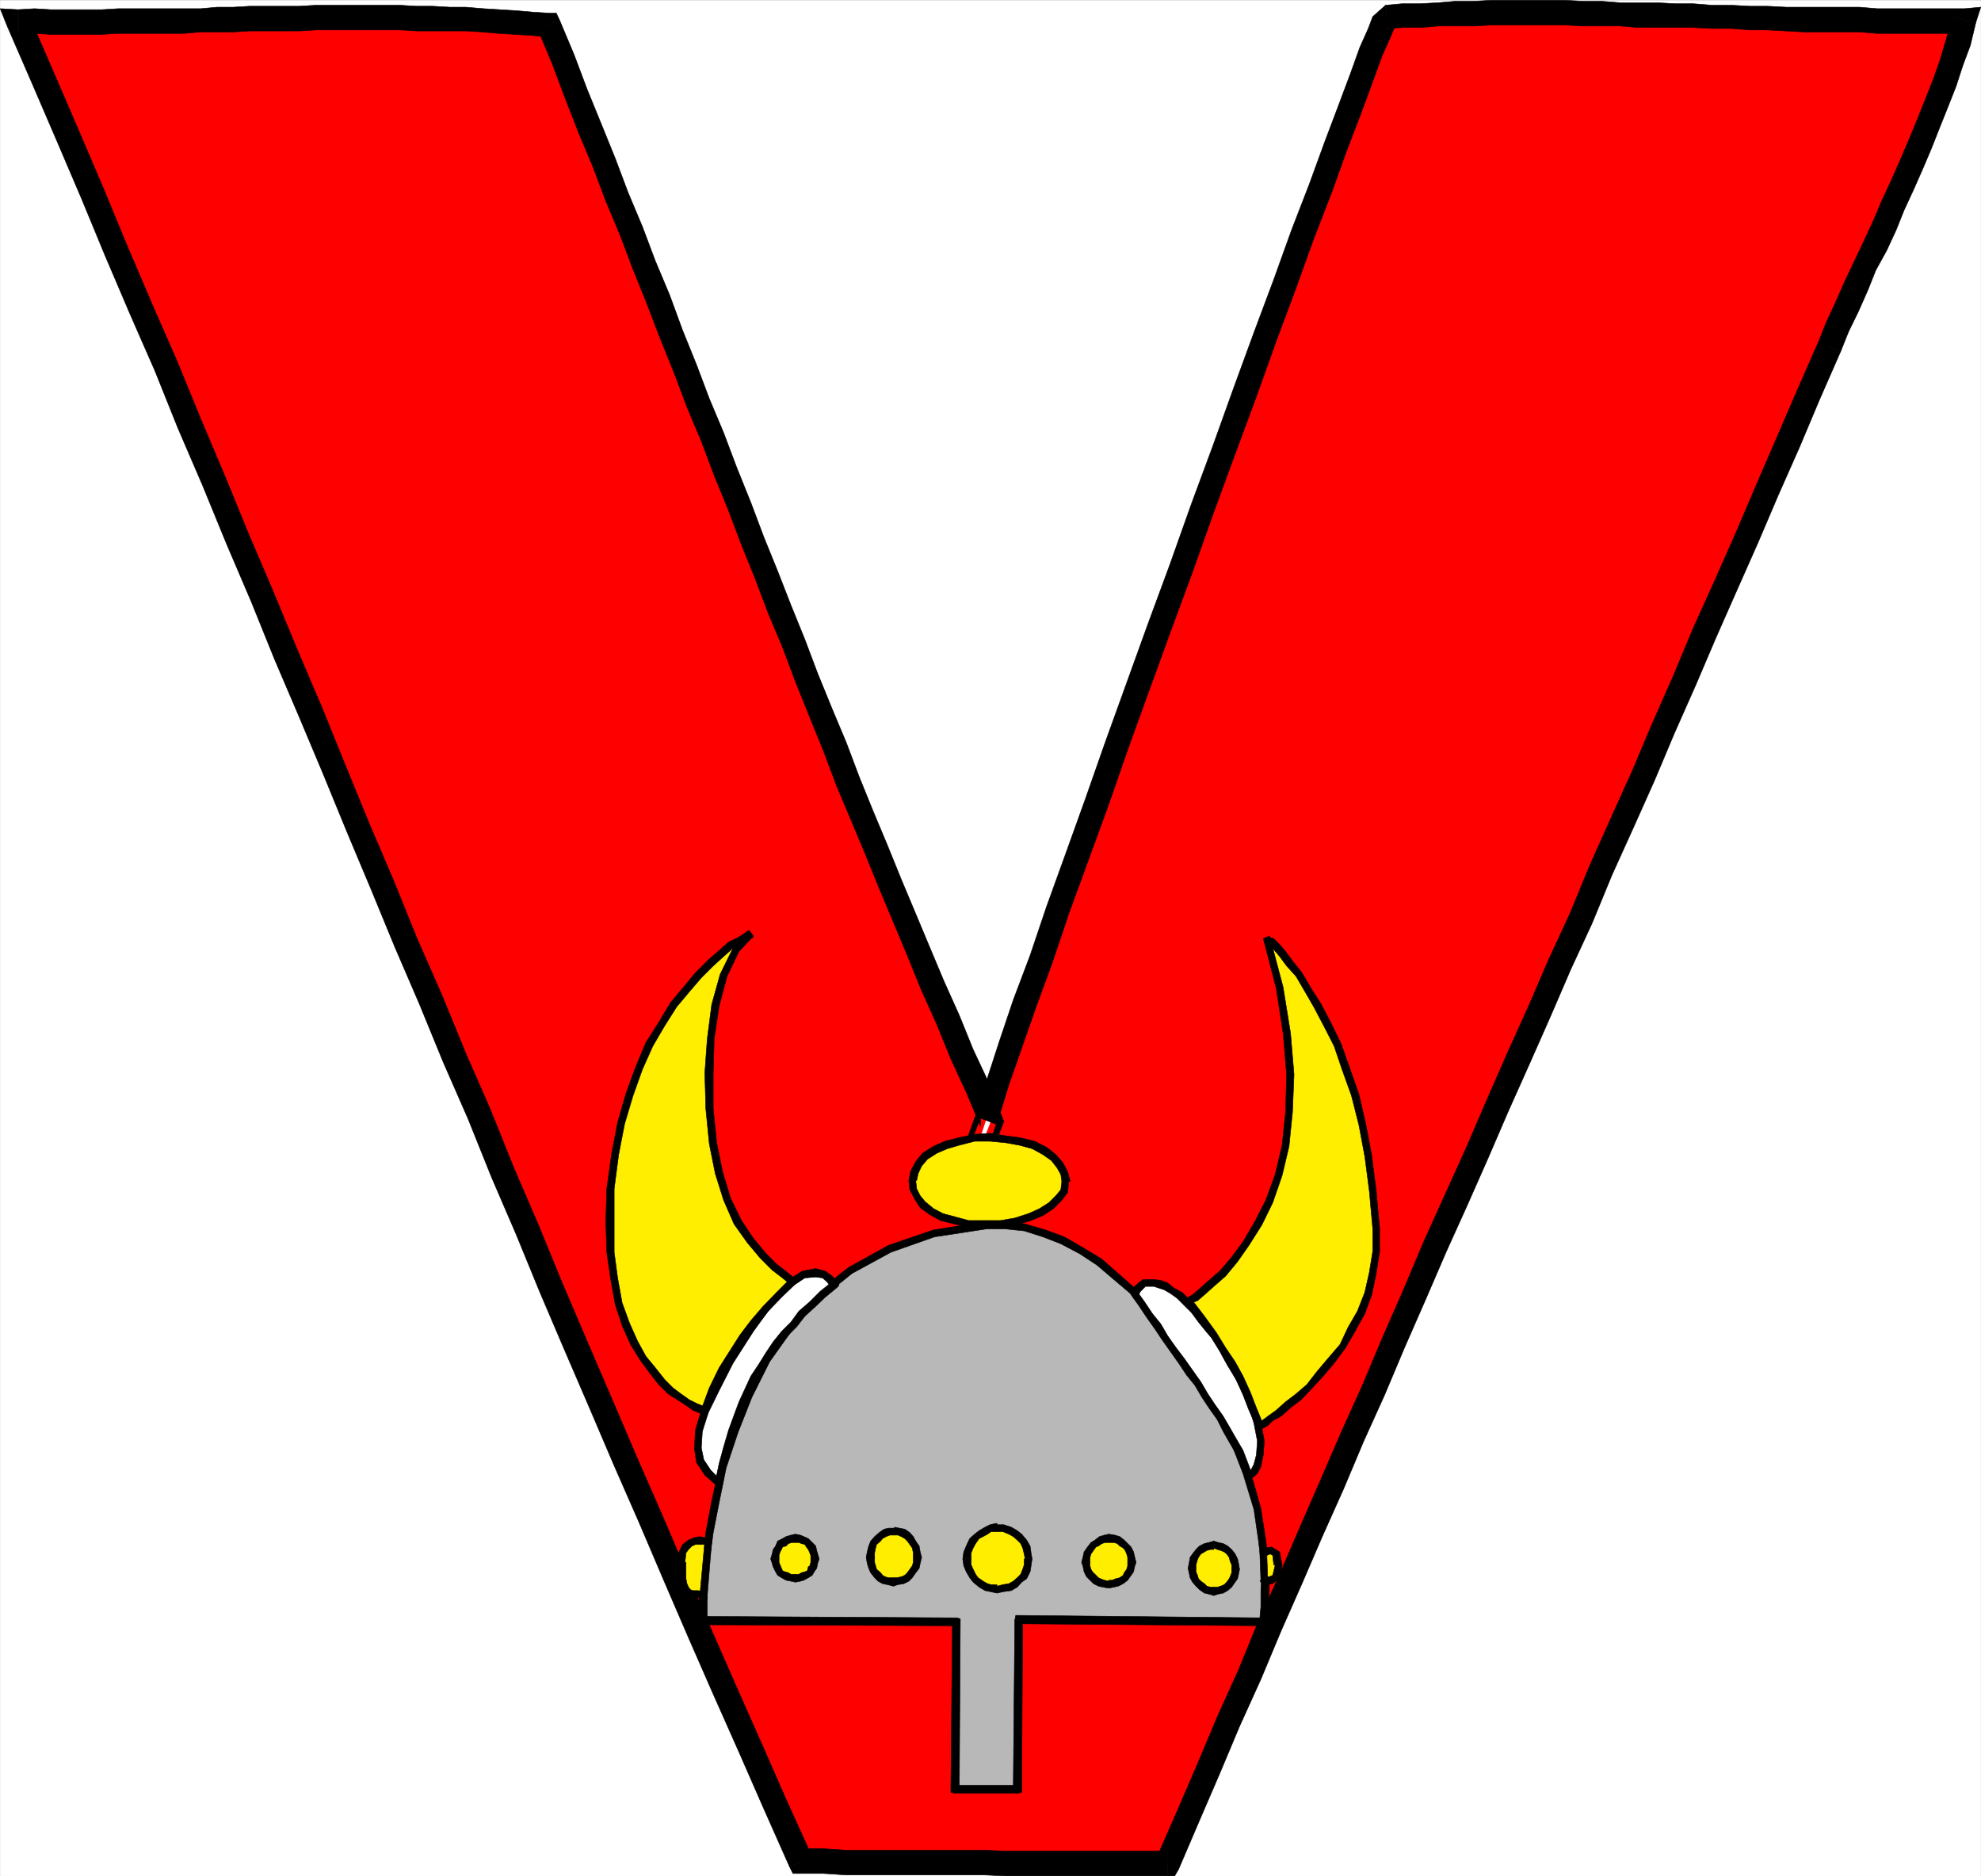 <svg xmlns="http://www.w3.org/2000/svg" width="2991.973" height="2833.122"><rect width="100%" height="100%" fill="#333333" stroke="none"/><defs><clipPath id="a"><path d="M0 0h2991.277v2832.106H0Zm0 0"/></clipPath></defs><path fill="#fff" d="M.343 2832.753h2991.278V.37H.343Zm0 0"/><g clip-path="url(#a)" transform="translate(.343 .55)"><path fill="#fff" fill-rule="evenodd" stroke="#fff" stroke-linecap="square" stroke-linejoin="bevel" stroke-miterlimit="10" stroke-width=".739" d="M0 2832.203h2991.277V-.18H0Zm0 0"/></g><path fill="red" fill-rule="evenodd" stroke="red" stroke-linecap="square" stroke-linejoin="bevel" stroke-miterlimit="10" stroke-width=".74" d="m2092.734 25.069 26.918-1.527h26.918l24.7-1.48 26.917-2.22h220.617l28.399 2.22h55.363l28.395 1.48h26.18l28.398 1.527h29.183l28.399 2.219h26.175l28.446 1.527h55.316l26.918 2.219h186.945l-8.972 31.453-10.453 30.664-11.188 32.145-10.504 29.925-12.718 32.192-11.93 29.925-14.25 30.665-12.668 32.144-14.246 29.926-14.2 30.715-14.199 29.922-14.199 29.925-14.246 30.664-12.672 32.145-14.246 29.926-14.2 30.664-29.925 72.57-32.144 71.09-30.664 73.309-32.145 71.09-29.922 73.312-32.144 71.09-32.145 71.039-29.926 73.308-32.14 71.094-29.926 71.09-32.145 71.04-32.191 73.312-29.879 69.609-32.191 71.043-32.145 71.09-30.664 71.039-31.402 71.094-30.664 71.09-32.145 71.78-32.144 71.09-29.926 72.57-32.145 71.829-29.922 71.043-32.144 71.09-30.664 71.09-31.406 71.043-30.665 71.09-32.144 73.308-29.926 71.09-32.14 71.043-29.926 71.828-30.664 72.57h-69.563l-35.152-1.476h-275.93l-35.89-2.27h-138.336l-37.422-86.77-39.637-85.288-37.367-87.555-38.899-85.29-37.37-87.507-37.419-86.77-37.367-86.027-37.422-86.816-35.148-87.508-37.371-86.77-37.367-87.554-35.942-87.508-37.367-86.816-35.152-85.29-37.372-87.507-35.89-87.559-37.418-85.238-35.89-86.817-35.15-87.507-37.37-87.56-35.89-86.769-37.419-87.504-35.152-86.82-37.367-87.508-35.891-87.554-37.418-86.77-35.152-85.289-37.371-87.508-37.418-87.554-37.368-86.77-37.37-87.555-37.42-85.242h201.145l24.7-1.527h50.089l24.7-2.219h74.784l24.653-1.527h225.843l25.438 1.527h24.7l24.648 2.219 25.441 1.527 24.7 1.48 24.648 2.22 24.699 1.527 21.691 51.617 21.645 51.617 19.472 51.617 20.954 51.617 21.64 51.618 19.477 51.617 21.691 53.144 19.422 51.618 20.953 51.617 20.164 51.617 20.953 52.355 19.426 53.098 21.691 51.668 19.473 51.617 21.692 51.617 19.425 51.618 20.953 53.093 19.422 51.618 43.383 103.234 19.426 51.617 20.953 51.617 21.691 51.668 20.954 53.836 21.691 51.617 20.902 51.618 21.692 49.398 21.695 51.617 20.95 51.617 23.171 51.614 21.692 50.14 20.953 51.617-14.246 37.418-8.973 21.692-5.227 8.234v-3.008l5.227-16.464 7.492-26.18 11.98-35.942 14.2-46.34 20.21-55.363 20.903-62.12 23.223-67.345 26.918-73.308 28.394-78.535 28.399-83.02 32.191-86.078 32.145-88.984 31.406-90.567 32.14-88.984 32.196-90.566 33.62-88.985 30.665-87.558 32.144-83.762 28.446-80.063 28.398-74.836 24.7-69.562 23.171-62.07 21.692-56.891 17.203-47.871 16.418-37.418 10.5-28.399 7.445-17.945zm0 0"/><path fill-rule="evenodd" stroke="#000" stroke-linecap="square" stroke-linejoin="bevel" stroke-miterlimit="10" stroke-width=".74" d="m2984.129 34.042-17.207-20.954h-131.583l-26.917-2.265h-110.68l-28.446-1.48h-26.175l-28.399-1.481h-29.183l-28.399-2.266h-26.18l-28.394-1.48h-55.363l-28.399-2.266h-28.445L2363.441.37h-110.68l-26.18 1.48h-28.394l-26.918 2.266-26.918 1.48h-26.18l-25.437 2.266 2.27 35.152 24.648-1.48h26.918l26.18-2.266h53.832l26.18-1.48h110.679l26.918 1.48h56.844l26.918 2.266h83.02l28.398 1.48h29.183l28.399 2.219h26.176l28.445 1.527 26.918 1.48h83.762l26.918 2.266h106.19l25.392-2.265-17.946-23.172 35.153 8.973 7.492-23.22-24.7 2.266zm0 0"/><path fill-rule="evenodd" stroke="#000" stroke-linecap="square" stroke-linejoin="bevel" stroke-miterlimit="10" stroke-width=".74" d="m2779.976 530.788 11.98-29.926 14.938-30.664 14.246-32.192 11.934-29.925 16.465-29.926 14.199-30.664 11.98-29.926 14.196-30.664 14.199-32.191 12.719-29.926 12.718-32.145 11.98-29.926 12.72-32.19 10.453-32.145 11.191-29.926 8.235-34.41-35.153-8.973-8.973 32.145-8.972 30.664-10.453 29.925-12.719 32.192-11.98 29.926-12.668 30.664-12.72 29.925-14.25 32.192-14.195 30.664-12.722 29.926-14.195 30.664-28.399 59.851-14.2 32.192-14.245 30.664-11.93 29.926zm0 0"/><path fill-rule="evenodd" stroke="#000" stroke-linecap="square" stroke-linejoin="bevel" stroke-miterlimit="10" stroke-width=".74" d="m1763.707 2832.753 16.464-10.45 31.407-73.312 30.664-71.09 29.875-71.09 32.191-71.043 30.664-73.308 31.406-71.09 30.665-71.09 32.144-71.781 29.926-71.09 32.14-71.09 29.926-71.043 32.145-73.309 30.664-71.09 32.144-71.09 31.403-71.042 30.664-71.09 32.144-71.832 31.407-71.04 30.664-71.089 32.191-69.563 29.875-72.57 32.195-71.09 32.145-71.832 29.922-71.043 32.144-72.566 30.664-71.832 31.407-71.09 32.14-72.52 30.668-71.832 32.14-72.57 29.927-71.09 32.144-73.308-33.62-14.2-32.196 73.31-30.664 71.042-31.403 72.57-30.668 71.829-32.14 72.57-32.145 71.09-29.926 71.832-32.144 72.57-29.922 71.04-32.145 71.089-32.144 71.832-29.926 72.57-32.144 69.563-30.664 71.039-32.141 71.09-31.457 71.832-30.613 71.043-32.192 71.09-32.144 71.09-29.926 71.042-32.145 73.309-29.925 71.09-32.14 71.09-30.669 71.043-31.402 71.828-30.664 71.09-32.145 71.042-29.926 73.31-32.14 71.089-29.926 71.09-30.664 71.043-32.145 73.308 17.946-12.718v37.418h10.449l6.016-10.45zm0 0"/><path fill-rule="evenodd" stroke="#000" stroke-linecap="square" stroke-linejoin="bevel" stroke-miterlimit="10" stroke-width=".74" d="m1192.367 2818.553 16.469 10.454h35.148l34.363 2.265h209.426l32.145 1.48h243.789v-37.417h-243.79l-32.144-1.48h-209.426l-34.363-2.22h-35.148l17.945 12.723-34.414 14.195 5.226 10.454h11.243zm0 0"/><path fill-rule="evenodd" stroke="#000" stroke-linecap="square" stroke-linejoin="bevel" stroke-miterlimit="10" stroke-width=".74" d="m27.261 14.569-16.464 24.7 37.417 86.027 37.368 86.77 37.422 87.554 35.886 86.77 37.371 87.554 37.418 85.29 35.153 87.507 37.367 86.77 35.89 87.554 37.422 87.508 35.102 86.82 37.418 87.504 35.89 85.29 35.891 87.507 37.418 89.039 35.102 85.285 37.418 86.82 35.89 87.508 37.371 85.29 35.149 87.507 37.418 86.817 35.89 87.507 37.371 87.555 37.418 86.77 37.372 87.507 37.418 85.29 37.367 87.554 37.422 86.77 37.367 85.289 38.898 87.508 37.371 85.289 38.895 87.554 34.414-14.195-39.637-87.559-37.422-85.289-38.847-87.507-37.418-85.29-37.371-86.816-37.418-87.508L961.3 2199.1l-37.421-87.508-37.368-86.816-37.37-87.508-35.938-87.558-37.371-86.766-35.149-87.508-37.37-85.289-35.892-87.559-37.417-85.289-35.153-86.765-37.367-87.508-35.89-87.559-35.153-86.765-37.418-87.559-35.89-86.765-37.372-87.508-35.89-87.559-36.676-86.77-35.89-87.554-37.372-85.29-37.418-87.507-35.89-86.77-37.371-87.554-37.418-86.77L44.468 25.07 27.261 50.506V14.57L.343 13.089l10.454 26.18Zm0 0"/><path fill-rule="evenodd" stroke="#000" stroke-linecap="square" stroke-linejoin="bevel" stroke-miterlimit="10" stroke-width=".74" d="m845.394 31.034-15.726-11.192-24.649-1.527-25.441-2.219-24.7-1.527-24.648-1.48-26.918-2.266h-24.7l-25.437-1.48h-24.652l-24.7-1.481H477.469l-25.437 1.48h-74.79l-24.698 1.48h-24.649l-24.699 2.266h-124.88l-24.648 1.481H76.609l-24.648-1.48-24.7 1.48v35.937h24.7l24.648 1.48h77.059l24.648-1.48h99.488l25.391-2.265h49.348l24.699-1.48h74.789l25.437-1.528h126.356l24.7 1.527h74.788l24.649 1.48 25.441 2.266 24.7 1.48 24.648 1.481 24.699 2.266-15.727-12.719 33.672-11.98-5.226-11.192h-10.5zm0 0"/><path fill-rule="evenodd" stroke="#000" stroke-linecap="square" stroke-linejoin="bevel" stroke-miterlimit="10" stroke-width=".74" d="M1513.164 1700.874v-14.989L1493 1634.268l-23.172-49.398-20.953-51.617-23.168-51.618-21.696-51.617-20.949-50.086-21.695-51.668-20.95-51.617-21.644-51.617-20.953-51.617-19.473-51.617-21.644-51.618-21.692-53.093-19.472-51.618-20.953-51.617-20.165-51.668-20.949-51.617-19.426-51.617-21.69-53.836-19.427-51.617-21.691-51.617-19.473-51.618-20.902-51.664-19.477-53.097-21.691-51.617-19.422-51.618-21.695-51.617-19.422-51.617-20.953-51.617-21.692-53.145-19.425-51.617-21.692-51.617-33.672 11.98 21.692 51.617 19.425 51.618 20.954 53.882 21.691 51.618 19.422 51.617 21.695 51.617 19.473 51.617 20.902 51.617 20.215 53.098 20.95 51.664 19.425 51.617 21.691 51.618 19.426 51.617 21.692 53.097 19.472 51.618 20.903 51.617 19.476 51.617 21.692 51.617 19.422 51.617 21.69 53.883 20.954 51.617 19.426 51.618 43.383 103.234 20.953 51.617 21.644 51.617 20.95 50.14 21.695 53.145 23.168 51.618 20.953 51.617 23.172 50.09 21.691 51.664v-12.72l32.145 12.72 3.008-7.492-3.008-7.497zm0 0"/><path fill-rule="evenodd" stroke="#000" stroke-linecap="square" stroke-linejoin="bevel" stroke-miterlimit="10" stroke-width=".74" d="m2092.734 7.862-19.426 17.207-6.754 17.945-12.719 28.446-14.199 39.636-17.945 47.871-20.95 55.364-23.171 63.597-26.918 69.563-26.918 74.836-29.926 80.015-30.664 83.809-31.406 87.508-32.14 86.816-32.145 90.516-33.672 91.254-32.145 89.035-32.144 89.039-29.922 85.289-30.668 85.29-28.395 78.534-24.699 73.309-25.437 67.344-20.907 62.066-17.992 55.363-14.199 46.395-12.719 35.148-8.972 29.188-5.227 15.726 32.145 19.473 7.492-14.246 8.972-20.953 14.2-37.371-32.145-12.72-14.199 35.153-11.238 21.692-1.48 5.226 32.144 10.5 5.226-14.25 5.274-26.176 12.718-35.89 14.2-46.39 19.425-55.368 21.692-62.117 24.7-67.293 24.648-73.309 28.445-77.844 30.617-83.761 29.926-86.031 32.191-89.036 32.145-88.296 33.62-91.254 32.196-90.512 32.14-87.559 32.145-86.77 29.926-83.808 29.926-80.012 26.918-74.84 26.918-69.562 23.172-64.336 20.949-54.625 17.945-48.61 14.2-38.898 12.718-28.445 6.707-16.465-14.199 5.965 2.27-2.219zm0 0"/><path fill="#b8b8b8" fill-rule="evenodd" stroke="#b8b8b8" stroke-linecap="square" stroke-linejoin="bevel" stroke-miterlimit="10" stroke-width=".74" d="m1860.187 2163.21 23.168 60.59 15.68 53.835 6.754 47.918 5.964 42.645v33.625l-2.218 24.7-1.528 16.464-2.218 5.227-366.446-1.481-1.48 254.34h-96.48l3.746-251.332-382.125-3.008v-51.617l2.96-35.938 5.274-44.863 8.973-47.871 11.191-51.617 17.207-53.145 21.691-53.836 28.395-53.144 33.672-51.617 42.644-44.125 50.09-41.164 59.063-32.145 67.293-23.219 78.535-12.722h28.445l28.399 3.75 29.925 8.972 28.395 10.5 26.918 16.465 28.445 17.945 24.653 19.426 25.437 23.219 24.7 24.7 21.644 24.648 20.953 26.968 19.473 26.918 20.164 28.446 15.726 28.398 14.2 26.965zm0 0"/><path fill-rule="evenodd" stroke="#000" stroke-linecap="square" stroke-linejoin="bevel" stroke-miterlimit="10" stroke-width=".74" d="m1905.789 2454.967 5.965-5.226 1.527-6.754 1.48-16.465 2.266-24.7v-33.624l-5.274-42.645-7.445-47.918-15.726-55.363-23.172-60.59-11.239 3.746 23.22 59.852 16.417 53.883 6.754 46.39 5.227 42.645-1.48 33.625v24.7l-1.528 16.464-2.219 5.226 5.227-5.226v11.98h5.964v-5.226zm0 0"/><path fill-rule="evenodd" stroke="#000" stroke-linecap="square" stroke-linejoin="bevel" stroke-miterlimit="10" stroke-width=".74" d="m1544.566 2446.733-5.223 5.227 366.446 3.007v-11.98l-366.446-3.746-6.707 7.492 6.707-7.492h-5.226l-1.48 7.492zm0 0"/><path fill-rule="evenodd" stroke="#000" stroke-linecap="square" stroke-linejoin="bevel" stroke-miterlimit="10" stroke-width=".74" d="m1537.863 2707.827 5.227-6.754 1.476-254.34h-11.93l-2.265 254.34 7.492-5.227v11.98l5.227-1.48v-5.273zm0 0"/><path fill-rule="evenodd" stroke="#000" stroke-linecap="square" stroke-linejoin="bevel" stroke-miterlimit="10" stroke-width=".74" d="m1436.156 2701.073 5.226 6.754h96.48v-11.98h-96.48l7.493 5.226h-12.72v5.273l5.227 1.48zm0 0"/><path fill-rule="evenodd" stroke="#000" stroke-linecap="square" stroke-linejoin="bevel" stroke-miterlimit="10" stroke-width=".74" d="m1445.129 2454.967-6.704-5.226-2.27 251.332h12.72l1.48-251.332-5.227-6.754 5.227 6.754v-5.274l-5.227-1.48zm0 0"/><path fill-rule="evenodd" stroke="#000" stroke-linecap="square" stroke-linejoin="bevel" stroke-miterlimit="10" stroke-width=".74" d="m1056.992 2446.733 6.012 6.754 382.125 1.48v-11.98l-382.125-2.219 5.226 5.965h-11.238v5.227l6.012 1.527zm0 0"/><path fill-rule="evenodd" stroke="#000" stroke-linecap="square" stroke-linejoin="bevel" stroke-miterlimit="10" stroke-width=".74" d="m1489.992 1844.487-80.012 12.719-68.035 23.218-60.59 33.625-49.351 38.895-42.645 46.39-35.887 51.618-28.398 55.367-21.692 53.145-17.207 55.363-11.238 51.617-8.973 47.871-5.226 44.863-3.746 35.938-1.48 28.445v17.207l1.48 5.965h11.238v-51.617l3.008-35.938 5.965-44.863 8.972-45.652 10.453-51.618 17.946-53.835 20.953-53.145 26.914-53.836 35.152-49.398 41.118-44.864 47.87-38.898 59.11-32.191 65.766-23.172 78.535-11.98zm375.418 317.195-12.719-26.918-14.195-28.445-17.946-26.918-17.945-28.45-19.476-28.394-20.903-26.18-23.219-25.437-25.39-26.18-24.7-21.691-24.699-21.742-28.398-17.203-28.395-16.418-28.445-10.5-30.668-8.973-29.875-3.746h-28.445v11.238h28.445l28.399 2.957 28.394 9.024 26.918 10.453 28.45 14.984 26.175 17.207 25.441 21.692 24.649 20.902 23.172 25.441 23.218 24.7 20.903 26.965 20.215 26.18 17.207 29.136 16.414 26.226 14.25 28.399 11.93 25.437zm0 0"/><path fill="#fff" fill-rule="evenodd" stroke="#fff" stroke-linecap="square" stroke-linejoin="bevel" stroke-miterlimit="10" stroke-width=".74" d="m1886.363 2229.026 2.219-1.48 5.226-5.274 5.227-8.973 3.746-16.418 1.527-20.953-5.273-26.965-10.453-35.152-21.692-44.863-14.199-23.219-12.719-19.426-11.98-17.996-12.668-15.676-12.719-14.246-10.504-12.722-10.449-8.969-10.453-8.973-11.238-5.226-8.973-3.746-8.234-1.48h-14.2l-5.964 3.745-5.274 5.227-3.7 5.226 11.192 17.946 10.5 17.992 12.672 15.68 11.98 17.945 12.72 17.992 10.449 15.68 12.722 17.945 12.719 15.727 11.98 17.945 11.188 17.992 10.504 15.68 10.45 17.945 8.972 17.992 10.453 17.946 7.492 17.207zm0 0"/><path fill-rule="evenodd" stroke="#000" stroke-linecap="square" stroke-linejoin="bevel" stroke-miterlimit="10" stroke-width=".74" d="m1861.664 2072.647 21.691 42.645 10.453 33.672 5.227 26.964-1.48 20.953-3.747 14.2-3.746 7.492-5.226 5.226 5.226 8.973 1.527-1.48 7.446-6.012 5.273-10.453 3.7-17.946 1.527-20.953-5.227-28.445-10.5-35.89-21.691-44.173zm0 0"/><path fill-rule="evenodd" stroke="#000" stroke-linecap="square" stroke-linejoin="bevel" stroke-miterlimit="10" stroke-width=".74" d="m1717.316 1949.987 2.266 5.227 3.007-5.227 3.7-3.746 3.746-3.746h12.719l6.753 2.265 8.973 2.961 8.973 5.223 10.453 7.496 10.45 10.5 11.241 11.191 10.45 14.247 12.718 15.68 14.2 15.726 10.503 21.691 14.196 23.172 10.453-5.227-14.2-23.171-11.98-21.692-14.2-17.945-12.718-15.727-10.449-14.199-12.719-12.719-10.453-10.5-12.719-6.707-8.972-7.492-10.454-3.746-10.5-1.48h-16.464l-6.707 5.226-5.965 5.227-5.274 7.492v5.226zm0 0"/><path fill-rule="evenodd" stroke="#000" stroke-linecap="square" stroke-linejoin="bevel" stroke-miterlimit="10" stroke-width=".74" d="m1884.836 2223.8 6.754 3.745-6.754-17.992-7.446-19.425-10.5-17.946-8.972-15.726-10.45-17.946-12.722-17.945-10.45-15.727-10.5-17.945-12.722-17.945-12.719-17.996-11.93-15.676-12.718-17.945-10.454-17.996-12.718-15.676-11.98-17.996-11.239-15.676-8.973 5.227 11.239 15.726 11.98 17.945 12.719 17.946 10.453 15.726 25.438 35.89 11.93 17.946 12.722 15.727 10.5 17.945 10.45 15.727 12.722 17.945 8.972 17.945 8.97 15.727 10.452 17.945 7.492 17.945 6.708 17.993 8.972 1.48-8.972-1.48 3.746 6.707 5.226-5.227zm0 0"/><path fill="#fe0" fill-rule="evenodd" stroke="#fe0" stroke-linecap="square" stroke-linejoin="bevel" stroke-miterlimit="10" stroke-width=".74" d="M1801.074 2368.198v6.707l1.531 6.012 3.746 6.707 3.695 3.746 5.278 5.226 5.226 3.746 5.223 1.48h14.2l5.964-1.48 5.278-3.746 5.222-3.746 5.227-5.226 1.48-5.227 2.266-7.492 1.48-5.227-1.48-6.754-2.266-7.445-1.48-6.754-5.227-5.226-5.222-3.747-5.278-3.746-5.965-1.48-6.703-2.266-5.277 2.266-7.442 1.48-5.226 3.746-5.277 3.747-3.696 5.226-3.746 5.227-1.531 6.754zm0 0"/><path fill-rule="evenodd" stroke="#000" stroke-linecap="square" stroke-linejoin="bevel" stroke-miterlimit="10" stroke-width=".74" d="M1833.27 2396.596h-5.278l-5.227-1.48-3.746-3.746-5.223-3.746-3.75-3.746-1.476-5.227-2.219-5.227v-5.226h-11.98l1.48 6.707 1.527 7.492 3.696 6.707 5.277 6.012 5.227 5.226 7.441 5.227 6.754 1.527 7.496 2.22zm0 0"/><path fill-rule="evenodd" stroke="#000" stroke-linecap="square" stroke-linejoin="bevel" stroke-miterlimit="10" stroke-width=".74" d="M1860.187 2369.678v5.227l-2.27 6.012-1.48 2.96-3.746 5.227-3.746 3.746-5.227 2.266-5.222 1.48h-5.227v12.72l6.703-2.22 7.496-1.527 6.703-3.746 6.016-5.227 5.223-7.492 3.75-5.226 1.476-6.708 1.48-7.492zm0 0"/><path fill-rule="evenodd" stroke="#000" stroke-linecap="square" stroke-linejoin="bevel" stroke-miterlimit="10" stroke-width=".74" d="M1833.27 2339.753v-2.266l5.226 2.265 5.222 1.481 5.227 2.266 3.746 2.96 3.746 5.274 1.48 5.965 2.27 5.226v6.754h11.93l-1.48-8.972-1.477-6.754-3.75-7.492-5.223-6.707-6.015-5.227-6.704-3.746-7.496-1.527-6.703-2.22zm0 0"/><path fill-rule="evenodd" stroke="#000" stroke-linecap="square" stroke-linejoin="bevel" stroke-miterlimit="10" stroke-width=".74" d="M1806.351 2368.198v-5.274l2.219-7.445 1.477-3.746 3.75-5.273 5.222-2.961 3.746-2.266 5.227-1.48h5.277v-12.72l-7.496 2.22-6.754 1.527-7.441 3.746-5.227 5.227-5.277 6.707-3.695 5.273-1.528 8.973-1.48 7.492zm0 0"/><path fill="#fe0" fill-rule="evenodd" stroke="#fe0" stroke-linecap="square" stroke-linejoin="bevel" stroke-miterlimit="10" stroke-width=".74" d="M1641.046 2359.178v6.754l1.528 5.965 3.7 5.274 3.745 5.226 5.227 3.746 5.273 2.961 7.445 2.266 6.754 1.48 7.496-1.48 5.223-2.266 6.707-1.48 8.973-8.973 3.746-6.754 1.48-5.965v-14.199l-1.48-6.754-7.492-10.453-5.227-5.273-5.226-3.7-6.703-2.265h-14.25l-5.965 2.265-6.754 3.7-3.7 3.007-5.273 5.227-3.7 7.492-1.526 6.754zm0 0"/><path fill-rule="evenodd" stroke="#000" stroke-linecap="square" stroke-linejoin="bevel" stroke-miterlimit="10" stroke-width=".74" d="M1674.718 2386.143v1.48l-6.754-1.48-5.964-2.265-3.008-1.48-8.973-8.974-2.219-3.746-1.527-5.226v-5.274h-12.672l2.219 6.754 1.48 7.492 3.746 7.493 5.227 5.226 5.273 5.227 7.446 3.746 6.754 1.48 8.972 1.528zm0 0"/><path fill-rule="evenodd" stroke="#000" stroke-linecap="square" stroke-linejoin="bevel" stroke-miterlimit="10" stroke-width=".74" d="M1703.117 2359.178v5.274l-1.48 5.226-3.747 5.227-1.48 3.746-5.223 3.746-6.015 1.48-5.227 2.266h-5.227v11.98l7.497-1.527 6.703-1.48 7.492-3.746 6.707-5.227 3.746-5.226 5.227-7.493 1.527-7.492 2.219-6.754zm0 0"/><path fill-rule="evenodd" stroke="#000" stroke-linecap="square" stroke-linejoin="bevel" stroke-miterlimit="10" stroke-width=".74" d="M1674.718 2329.253h7.496l5.223 1.527 3.75 3.746 5.223 2.96 2.96 3.747 2.266 5.227 1.48 5.273v7.445h12.72l-2.22-8.972-1.526-6.707-3.747-7.493-10.453-10.453-6.703-5.273-7.496-2.219-8.973-1.48zm0 0"/><path fill-rule="evenodd" stroke="#000" stroke-linecap="square" stroke-linejoin="bevel" stroke-miterlimit="10" stroke-width=".74" d="M1646.273 2359.178v-7.445l1.527-5.273 3.747-5.227 3.699-5.226 3.746-1.481 5.226-3.746 5.274-1.527h5.226v-12.672l-6.753 1.48-7.446 2.219-6.754 5.273-5.965 3.7-5.226 6.753-5.274 7.493-1.48 6.707-2.219 8.972zm0 0"/><path fill="#fe0" fill-rule="evenodd" stroke="#fe0" stroke-linecap="square" stroke-linejoin="bevel" stroke-miterlimit="10" stroke-width=".74" d="M1461.597 2353.952v8.972l2.957 8.973 3.746 6.754 5.227 7.492 7.492 5.227 8.973 5.226 6.754 1.528 8.972 2.218 10.453-2.218 8.973-1.528 7.492-3.746 6.707-6.707 5.223-5.226 6.016-9.02 1.48-8.973 1.477-8.972-1.477-8.973-1.48-8.972-3.746-6.754-7.493-7.446-6.707-5.226-7.492-5.274-8.973-3.746h-19.425l-6.754 3.746-8.973 3.008-5.226 5.965-7.493 6.754-3.746 8.973-2.957 8.972zm0 0"/><path fill-rule="evenodd" stroke="#000" stroke-linecap="square" stroke-linejoin="bevel" stroke-miterlimit="10" stroke-width=".74" d="M1505.718 2395.116v-2.266h-8.972l-5.274-1.48-6.707-3.746-7.492-5.227-3.746-5.227-3.7-7.492-3.007-6.754v-8.972h-12.719l1.48 10.5 3.747 8.972 5.226 8.973 5.274 6.707 8.972 7.492 8.973 5.227 7.445 1.527 10.5 2.219zm0 0"/><path fill-rule="evenodd" stroke="#000" stroke-linecap="square" stroke-linejoin="bevel" stroke-miterlimit="10" stroke-width=".74" d="M1548.312 2353.952h-1.476v8.972l-2.27 6.754-2.957 7.493-5.226 5.226-6.012 5.227-6.707 3.746-8.973 1.48-8.973 2.266v10.453l10.453-2.219 11.239-1.527 8.972-5.227 6.707-7.492 7.493-5.226 5.226-10.454 1.477-8.972 1.531-10.5zm0 0"/><path fill-rule="evenodd" stroke="#000" stroke-linecap="square" stroke-linejoin="bevel" stroke-miterlimit="10" stroke-width=".74" d="M1505.718 2312.835h8.973l8.973 3.746 6.707 3.699 6.012 5.273 5.226 5.227 2.957 6.707 2.27 8.973 1.476 7.492h10.504l-1.531-8.973-1.477-10.453-5.226-8.973-7.492-8.972-6.707-5.274-8.973-5.226-11.238-3.746h-10.454v-2.22zm-38.898 41.117v-8.973l3.008-7.492 3.699-6.707 5.273-7.492 5.965-3.008 6.707-3.7 5.274-3.745h8.972v-12.72l-10.5 2.22-7.445 3.746-8.973 5.226-6.754 5.274-7.492 6.707-5.226 11.238-3.746 8.973-1.48 10.453zm0 0"/><path fill="#fe0" fill-rule="evenodd" stroke="#fe0" stroke-linecap="square" stroke-linejoin="bevel" stroke-miterlimit="10" stroke-width=".74" d="m1313.5 2351.733 1.527 7.445 2.219 6.754 3.746 7.492 3.008 5.227 5.965 3.746 5.226 3.746 6.754 1.48 7.445 1.481 6.754-1.48 7.492-1.48 10.453-7.493 5.223-5.227 3.75-7.492 1.477-6.754v-15.68l-1.477-7.492-3.75-5.226-5.223-7.492-3.75-3.008-6.703-5.965-5.273-1.48h-14.2l-7.445 1.48-6.754 3.746-5.964 5.227-3.008 5.965-3.746 6.753-2.219 7.493zm0 0"/><path fill-rule="evenodd" stroke="#000" stroke-linecap="square" stroke-linejoin="bevel" stroke-miterlimit="10" stroke-width=".74" d="M1349.39 2382.397h-7.445l-5.227-1.48-3.746-2.266-3.008-3.746-5.964-5.227-1.528-5.226-1.48-5.274v-7.445h-12.719l1.477 8.973 2.27 7.492 3.007 6.707 5.965 7.492 5.226 5.227 6.754 3.746 7.446 1.48 8.972 2.266zm0 0"/><path fill-rule="evenodd" stroke="#000" stroke-linecap="square" stroke-linejoin="bevel" stroke-miterlimit="10" stroke-width=".74" d="M1379.312 2351.733v7.445l-1.476 5.274-3.746 5.226-3.75 5.227-3.747 3.746-5.226 2.266-6.703 1.48h-5.274v12.719l6.754-2.266 8.973-1.48 7.492-3.746 5.227-5.227 5.226-7.492 5.223-6.707 1.531-7.492 2.219-8.973zm-28.394-33.672h5.226l5.223 2.219 5.226 3.008 3.746 3.746 3.75 5.226 3.747 5.227 1.476 7.492v6.754h12.723l-2.219-8.234-1.531-8.973-5.223-7.492-3.75-6.754-5.222-5.965-7.497-5.227-8.23-1.527-7.445-1.48zm-29.926 33.672v-6.754l1.48-7.492 1.528-5.227 5.964-5.226 3.008-3.746 5.227-3.008 5.965-2.219h6.754v-10.5h-8.973l-6.754 1.527-7.445 5.227-6.754 5.965-5.965 6.754-3.008 7.492-2.27 8.973-1.476 8.234zm0 0"/><path fill="#fe0" fill-rule="evenodd" stroke="#fe0" stroke-linecap="square" stroke-linejoin="bevel" stroke-miterlimit="10" stroke-width=".74" d="m1169.199 2353.952 2.215 5.226 1.531 5.274 1.477 5.226 3.75 5.227 5.222 3.746 5.965 2.266 5.227 1.48h11.98l5.227-1.48 6.015-2.266 5.223-3.746 3.75-5.227 1.477-3.746 1.48-5.226 2.266-6.754-2.266-5.227-1.48-5.226-1.477-6.012-3.75-5.227-5.223-3.007-6.015-3.7-5.227-2.265h-11.98l-5.227 2.265-5.965 3.7-5.222 3.007-3.75 3.746-1.477 5.227-1.531 5.227zm0 0"/><path fill-rule="evenodd" stroke="#000" stroke-linecap="square" stroke-linejoin="bevel" stroke-miterlimit="10" stroke-width=".74" d="M1201.34 2377.17h-6.754l-3.696-2.265-5.277-1.48-3.695-1.528-1.532-3.7-2.214-5.273-1.532-3.746v-5.226h-12.668l2.219 6.754 1.477 5.226 3.746 7.492 3.008 5.227 5.964 3.746 6.758 3.746 7.442 1.48 6.754 1.481zm0 0"/><path fill-rule="evenodd" stroke="#000" stroke-linecap="square" stroke-linejoin="bevel" stroke-miterlimit="10" stroke-width=".74" d="M1224.511 2353.952v5.226l-1.48 5.274-2.266 1.48-1.48 5.965-3.746 1.527-5.227 1.48-3.746 2.267h-5.226v11.933l7.496-1.48 5.222-1.48 6.707-3.747 6.016-3.746 2.957-5.227 3.746-5.226 1.527-7.492 2.22-6.754zm-23.171-24.699h5.226l3.746 1.527 5.227 1.48 2.27 3.746 2.956 3.747 2.266 5.226 1.48 3.746v5.227h12.72l-2.22-7.492-1.527-5.227-1.48-6.707-5.223-5.273-6.016-5.965-6.707-3.008-5.222-2.219-7.496-1.48zm-24.7 24.699v-5.227l1.531-5.226 2.215-3.747 1.532-3.746 5.226-1.48 3.746-3.746 5.227-1.527h5.222v-12.672l-6.753 1.48-7.442 2.219-5.226 3.008-7.496 3.746-3.008 7.492-3.746 5.226-1.477 6.708-2.219 7.492zm0 0"/><path fill="#fe0" fill-rule="evenodd" stroke="#fe0" stroke-linecap="square" stroke-linejoin="bevel" stroke-miterlimit="10" stroke-width=".74" d="m1377.836 1782.417 1.476 14.199 5.227 12.719 8.972 10.453 14.25 8.972 14.196 9.02 19.425 5.227 21.692 5.226h47.87l23.173-3.746 21.691-6.707 17.946-7.492 14.199-8.973 11.976-11.98 7.496-11.243 1.477-14.195-1.477-11.98-5.277-12.72-11.191-12.722-14.196-8.23-15.726-8.973-19.426-5.965-23.172-3.008-23.219-2.218h-23.171l-23.172 5.226-19.473 5.965-17.945 6.754-14.2 10.45-10.449 11.241-5.226 11.98zm0 0"/><path fill-rule="evenodd" stroke="#000" stroke-linecap="square" stroke-linejoin="bevel" stroke-miterlimit="10" stroke-width=".74" d="M1487.773 1843.006h-24.7l-19.421-5.226-19.477-5.273-14.195-7.446-12.723-10.5-7.44-8.973-5.278-10.453-1.477-12.718h-10.453l1.48 14.199 7.493 14.2 8.234 12.718 14.195 10.5 16.418 8.972 20.953 5.227 21.692 5.227 24.7 2.265zm0 0"/><path fill-rule="evenodd" stroke="#000" stroke-linecap="square" stroke-linejoin="bevel" stroke-miterlimit="10" stroke-width=".74" d="m1603.68 1783.897-1.532 12.719-7.441 8.972-10.504 10.45-14.195 9.023-16.47 7.445-20.902 6.754-21.691 3.746h-23.172v10.454h23.172l23.172-3.75 23.168-6.704 17.945-7.492 15.727-10.453 12.722-12.719 8.973-11.98 1.477-16.465h2.27zm0 0"/><path fill-rule="evenodd" stroke="#000" stroke-linecap="square" stroke-linejoin="bevel" stroke-miterlimit="10" stroke-width=".74" d="m1495.218 1723.307 23.22 2.219 20.905 3.746 19.473 5.227 16.414 9.02 12.723 8.972 8.23 10.453 5.965 10.5 1.531 10.453h12.72l-3.747-14.2-7.496-14.25-10.45-11.929-14.199-11.238-17.945-8.973-20.953-5.226-23.172-3.008-23.219-3.746zm0 0"/><path fill-rule="evenodd" stroke="#000" stroke-linecap="square" stroke-linejoin="bevel" stroke-miterlimit="10" stroke-width=".74" d="M1383.062 1782.417h1.477l2.27-10.5 5.226-11.192 8.973-10.5 14.195-8.972 15.726-6.754 17.946-5.227 23.172-5.965h23.171v-11.98l-23.171 1.476-24.649 5.278-20.215 5.226-17.203 7.492-16.469 10.454-10.449 12.718-7.496 14.2-2.957 14.246zm0 0"/><path fill="#fff" fill-rule="evenodd" stroke="#fff" stroke-linecap="square" stroke-linejoin="bevel" stroke-miterlimit="10" stroke-width=".74" d="m1086.175 2237.999-17.945-14.2-11.238-17.945-2.961-19.472 1.48-24.7 8.973-30.664 15.727-35.152 23.171-41.164 30.664-47.871 32.145-42.645 26.176-25.437 21.691-14.2 17.946-3.007 11.98 3.007 8.973 5.227 5.226 7.492 2.219 1.48-17.945 16.465-15.676 14.2-14.988 14.246-14.2 15.676-11.98 14.25-12.668 16.464-12.719 15.68-10.504 16.465-10.449 17.207-8.973 20.211-8.972 19.426-6.754 19.472-8.973 23.172-7.445 23.219-6.754 26.18zm0 0"/><path fill-rule="evenodd" stroke="#000" stroke-linecap="square" stroke-linejoin="bevel" stroke-miterlimit="10" stroke-width=".74" d="m1128.82 2004.612-30.664 48.61-23.219 40.374-15.68 35.942-8.972 29.926-1.477 26.918 2.957 21.69 12.719 19.474 17.945 15.68 5.227-8.973-14.2-14.2-10.452-15.726-3.747-17.945 1.48-24.7 8.974-28.398 16.464-33.672 20.953-41.164 30.665-47.871zm0 0"/><path fill-rule="evenodd" stroke="#000" stroke-linecap="square" stroke-linejoin="bevel" stroke-miterlimit="10" stroke-width=".74" d="m1263.41 1944.76 2.265-7.492-3.746-3.746-5.226-6.754-10.5-7.445-14.2-3.746-20.21 3.746-22.434 14.2-29.133 26.917-31.406 44.172 8.973 5.965 31.406-43.383 26.918-24.7 19.422-12.718 16.465-1.48 10.453 1.48 6.754 5.965 3.746 5.273 2.218 1.48 1.528-6.753 6.707 9.02 3.746-3.747-1.48-3.746zm0 0"/><path fill-rule="evenodd" stroke="#000" stroke-linecap="square" stroke-linejoin="bevel" stroke-miterlimit="10" stroke-width=".74" d="m1082.43 2243.225 8.972-2.96 5.226-29.184 6.754-24.7 7.493-23.171 8.972-23.22 6.707-19.425 8.973-19.473 8.973-17.945 10.5-17.945 11.191-17.207 10.45-14.246 12.718-16.418 14.25-14.246 11.93-15.68 14.199-12.719 16.465-15.726 17.207-14.2-6.707-9.02-17.992 14.247-15.68 15.676-16.465 14.25-11.98 16.465-14.2 14.199-12.718 15.726-10.45 15.676-11.191 17.996-11.98 17.946-8.973 19.425-8.973 19.473-7.492 20.21-8.234 22.434-7.446 25.438-6.754 24.652-5.964 28.446 7.445-3.746-5.227 8.972 6.754 5.274 2.219-8.235zm0 0"/><path fill="#fe0" fill-rule="evenodd" stroke="#fe0" stroke-linecap="square" stroke-linejoin="bevel" stroke-miterlimit="10" stroke-width=".74" d="m1063.004 2409.315-8.973-2.219h-8.973l-5.222-3.746-3.75-3.008-3.747-7.492-1.476-8.972-2.27-10.454v-14.246l2.27-14.199 5.223-8.972 6.707-6.754 7.492-2.22 6.707-1.48 6.012 1.48h6.707zm0 0"/><path fill-rule="evenodd" stroke="#000" stroke-linecap="square" stroke-linejoin="bevel" stroke-miterlimit="10" stroke-width=".74" d="M1023.367 2359.178v14.246l2.219 12.72 1.527 8.972 3.75 6.707 5.223 7.492 8.972 3.008h8.973l8.973 2.219v-11.192l-8.973-1.527h-7.492l-3.746-1.48-2.957-3.747-2.27-5.226-1.48-7.492v-24.7zm0 0"/><path fill-rule="evenodd" stroke="#000" stroke-linecap="square" stroke-linejoin="bevel" stroke-miterlimit="10" stroke-width=".74" d="m1074.937 2327.034-3.7-5.227h-8.233l-6.012-1.527-8.184 1.527-8.972 3.746-8.973 6.707-5.277 11.239-2.22 15.68h11.192l1.528-14.2 3.75-5.226 5.222-5.227 5.227-2.266h17.945l-3.746-5.226h10.453v-3.746l-3.7-1.48zm0 0"/><path fill-rule="evenodd" stroke="#000" stroke-linecap="square" stroke-linejoin="bevel" stroke-miterlimit="10" stroke-width=".74" d="m1063.004 2414.542 5.226-5.227 6.707-82.281h-10.453l-7.492 82.281 6.012-5.965v11.192h5.226v-5.227zm0 0"/><path fill="#fe0" fill-rule="evenodd" stroke="#fe0" stroke-linecap="square" stroke-linejoin="bevel" stroke-miterlimit="10" stroke-width=".74" d="m1909.535 2386.143 3.746 1.48 7.445-1.48 6.754-5.226 3.746-17.993-3.746-16.464-6.754-5.227-8.973 2.266-3.746 1.48zm0 0"/><path fill-rule="evenodd" stroke="#000" stroke-linecap="square" stroke-linejoin="bevel" stroke-miterlimit="10" stroke-width=".74" d="M1923.734 2362.924H1926l-3.746 15.727-5.227 2.266h-5.274l-3.746 10.453 5.274 1.48 8.973-1.48 10.453-8.973 3.746-19.473zm0 0"/><path fill-rule="evenodd" stroke="#000" stroke-linecap="square" stroke-linejoin="bevel" stroke-miterlimit="10" stroke-width=".74" d="m1913.28 2344.98-1.526 3.745h1.527l5.226-2.265 3.747 2.265 1.48 14.2h12.719l-3.746-19.426-11.98-7.492-11.192 1.48-3.746 2.265-3.008 5.227 3.008-5.226-3.008 1.48v3.746zm0 0"/><path fill-rule="evenodd" stroke="#000" stroke-linecap="square" stroke-linejoin="bevel" stroke-miterlimit="10" stroke-width=".74" d="m1911.754 2380.917 3.007 5.226-1.48-41.164h-10.5l1.527 41.164 3.7 5.227-5.227-5.227 1.527 2.961 3.7 2.266zm0 0"/><path fill="#fe0" fill-rule="evenodd" stroke="#fe0" stroke-linecap="square" stroke-linejoin="bevel" stroke-miterlimit="10" stroke-width=".74" d="M1902.78 2152.71h1.528l7.445-5.227 8.973-5.226 10.5-8.973 14.2-11.238 15.675-14.2 16.469-14.25 17.203-19.422 16.469-19.472 15.676-20.953 14.25-25.442 14.195-26.175 11.191-29.188 6.754-29.875 5.227-33.672v-33.672l-5.227-57.633-6.754-53.093-8.972-47.871-11.192-42.645-14.246-41.164-11.93-35.89-16.468-31.454-14.196-29.136-14.199-24.7-14.25-19.476-11.93-17.942-12.718-14.199-8.973-10.504-6.754-7.492-5.965-5.226h-1.48l19.426 74.84 10.449 68.081 6.015 62.07-2.265 56.84-5.227 50.141-10.453 44.172-14.199 41.117-16.465 33.672-17.207 28.445-17.945 24.649-17.942 21.742-17.945 15.68-14.2 11.238-10.5 8.973-7.445 5.226-3.007 1.477 20.953 24.703 16.414 25.437 15.73 20.954 12.72 23.218 11.929 21.692 11.238 23.172 8.234 23.171zm0 0"/><path fill-rule="evenodd" stroke="#000" stroke-linecap="square" stroke-linejoin="bevel" stroke-miterlimit="10" stroke-width=".74" d="M2073.308 1855.725v33.672l-5.222 32.145-6.754 29.925-11.192 28.446-14.25 24.699-11.93 25.438-17.945 20.902-16.465 19.476-15.726 20.211-16.418 14.2-15.727 11.98-14.199 12.719-10.453 7.492-9.02 6.707-5.226 3.746h-2.219l5.227 10.453 2.218-1.48 6.754-3.746 7.493-7.496 12.718-6.704 14.2-12.718 15.68-11.98 15.726-16.466 17.945-19.426 16.465-19.472 17.156-23.172 14.246-24.7 14.942-26.917 10.449-28.446 6.754-32.144 5.226-33.672v-33.672zm0 0"/><path fill-rule="evenodd" stroke="#000" stroke-linecap="square" stroke-linejoin="bevel" stroke-miterlimit="10" stroke-width=".74" d="m1918.507 1417.3-8.972 3.75h2.218l5.274 5.222 6.707 7.496 8.973 10.5 10.449 14.2 14.25 15.726 12.668 21.691 14.25 24.649 14.2 26.969 16.464 32.144 11.93 35.149 14.25 39.687 11.191 44.125 8.973 47.867 6.754 51.617 5.222 57.633h10.453l-5.226-57.633-6.754-53.093-8.973-47.871-10.449-44.914-14.2-40.375-12.718-35.942-16.469-33.672-14.199-26.918-15.676-24.699-12.719-21.691-14.25-17.946-10.449-14.195-8.972-10.504-8.973-8.972-5.227-1.477-1.48-2.27-9.02 3.747zm0 0"/><path fill-rule="evenodd" stroke="#000" stroke-linecap="square" stroke-linejoin="bevel" stroke-miterlimit="10" stroke-width=".74" d="m1799.597 1961.967-2.219 8.973 2.22-3.746 8.972-3.008 10.45-8.973 14.25-12.718 17.944-15.727 17.946-21.691 17.203-24.653 19.426-30.714 16.465-33.672 14.199-41.114 10.453-44.125 5.223-51.667 2.27-56.84-5.227-62.07-11.239-69.614-19.426-73.308h-10.5l19.473 74.84 10.453 68.081 5.223 62.07-1.477 56.84-5.226 50.141-10.453 44.172-14.246 38.898-16.418 32.145-17.946 30.664-17.203 23.219-17.945 20.953-16.469 14.2-14.195 12.718-10.504 8.973-6.703 3.746-2.27 1.48-1.476 8.973 1.476-8.973-6.703 3.746 5.227 5.227zm0 0"/><path fill-rule="evenodd" stroke="#000" stroke-linecap="square" stroke-linejoin="bevel" stroke-miterlimit="10" stroke-width=".74" d="m1900.562 2147.483 7.445 3.746-10.453-25.437-8.972-23.223-11.192-24.648-11.98-21.692-14.195-20.953-14.25-23.219-17.946-24.652-19.422-25.438-8.972 7.446 19.422 24.699 17.945 23.219 14.25 23.172 11.93 21.691 12.718 20.953 10.5 23.172 8.973 23.219 11.191 24.699 8.235 3.7-8.235-3.7 3.008 7.445 5.227-3.746zm0 0"/><path fill="#fe0" fill-rule="evenodd" stroke="#fe0" stroke-linecap="square" stroke-linejoin="bevel" stroke-miterlimit="10" stroke-width=".74" d="M1064.484 2129.538h-1.48l-6.012-1.528-8.184-3.699-8.972-7.492-12.723-6.754-14.246-10.453-14.2-12.719-14.199-17.945-14.195-19.473-12.723-23.172-11.976-26.968-11.192-32.141-6.753-35.152-5.227-41.164-2.219-46.391 2.219-49.352 6.754-51.617 8.973-48.66 12.668-42.645 14.25-38.894 15.675-35.89 17.946-31.454 19.472-29.137 17.946-22.48 19.425-21.695 17.946-17.942 15.726-14.199 14.2-12.719 12.718-8.234 10.453-6.016 5.223-2.957h2.27l-23.172 24.649-17.946 37.418-12.718 44.175-6.754 51.618-3.746 51.617 1.527 53.836 5.965 51.617 8.972 46.39 11.98 38.9 16.419 33.671 19.472 28.445 19.426 23.172 15.727 17.945 16.414 10.5 8.973 7.493 3.007 3.699-20.953 19.472-19.422 20.954-17.945 21.691-17.945 20.953-15.727 23.168-14.199 26.969-14.2 28.398zm0 0"/><path fill-rule="evenodd" stroke="#000" stroke-linecap="square" stroke-linejoin="bevel" stroke-miterlimit="10" stroke-width=".74" d="m916.437 1795.135-1.531 49.352 1.531 46.39 5.965 41.165 6.754 37.37 10.45 32.192 12.722 28.445 14.195 23.172 14.2 19.426 14.198 17.992 14.247 14.2 14.199 8.972 12.719 8.234 10.453 7.493 8.972 3.746 5.227 1.48h2.266l1.48-10.453-5.227-2.266-7.492-3.007-10.453-5.227-12.719-8.973-11.98-8.972-12.719-12.719-14.199-17.945-14.2-17.207-12.718-23.219-11.98-26.918-11.192-30.664-6.754-37.418-5.222-38.898v-95.743zm0 0"/><path fill-rule="evenodd" stroke="#000" stroke-linecap="square" stroke-linejoin="bevel" stroke-miterlimit="10" stroke-width=".74" d="m1137.793 1413.553-6.016-8.234h-1.477l-7.496 5.277-8.23 5.227-14.2 6.703-14.199 12.719-16.464 14.25-19.426 19.422-17.945 21.691-19.473 23.223-17.946 29.926-19.425 30.663-15.676 37.418-14.246 38.899-12.723 44.121-8.972 46.395-7.442 53.882h11.192l6.753-51.617 8.973-46.39 12.719-42.645 14.2-39.687 15.675-35.149 17.945-30.668 17.996-28.445 19.422-23.168 17.945-20.953 17.946-17.946 15.726-14.199 14.2-12.719 12.718-9.023 8.973-5.226 6.707-1.477h2.266l-7.493-10.504zm0 0"/><path fill-rule="evenodd" stroke="#000" stroke-linecap="square" stroke-linejoin="bevel" stroke-miterlimit="10" stroke-width=".74" d="m1091.402 1769.698-8.973-44.172-5.226-51.617v-53.836l1.48-51.617 7.492-49.399 11.98-44.863 17.946-37.418 21.692-23.223-7.493-8.234-23.172 26.23-19.472 39.637-12.719 45.652-6.707 51.618-3.746 51.617 1.48 53.836 5.274 53.144 8.973 44.864zm0 0"/><path fill-rule="evenodd" stroke="#000" stroke-linecap="square" stroke-linejoin="bevel" stroke-miterlimit="10" stroke-width=".74" d="M1201.34 1938.749v-8.973l-3.747-1.48-8.234-6.754-16.414-12.72-15.727-15.679-19.425-23.219-17.946-26.917-16.465-33.672-11.98-39.637-11.191 2.219 12.718 40.425 15.68 35.891 20.21 28.445 19.427 23.172 17.945 17.946 15.727 11.98 8.972 7.492 5.227 3.746-1.531-11.238 6.754 8.973 7.496-5.227-7.496-3.746zm0 0"/><path fill-rule="evenodd" stroke="#000" stroke-linecap="square" stroke-linejoin="bevel" stroke-miterlimit="10" stroke-width=".74" d="m1063.004 2134.764 6.707-3.746 12.718-31.406 14.2-29.184 14.246-24.699 15.68-23.172 16.464-20.953 17.207-21.691 20.16-20.953 20.954-20.211-6.754-8.973-21.641 21.691-20.953 21.692-17.945 20.953-16.465 21.691-15.68 24.7-15.727 24.699-14.937 30.664-11.98 32.144 5.226-3.699-1.48 10.453 5.226 2.266 1.48-6.012zm0 0"/></svg>
